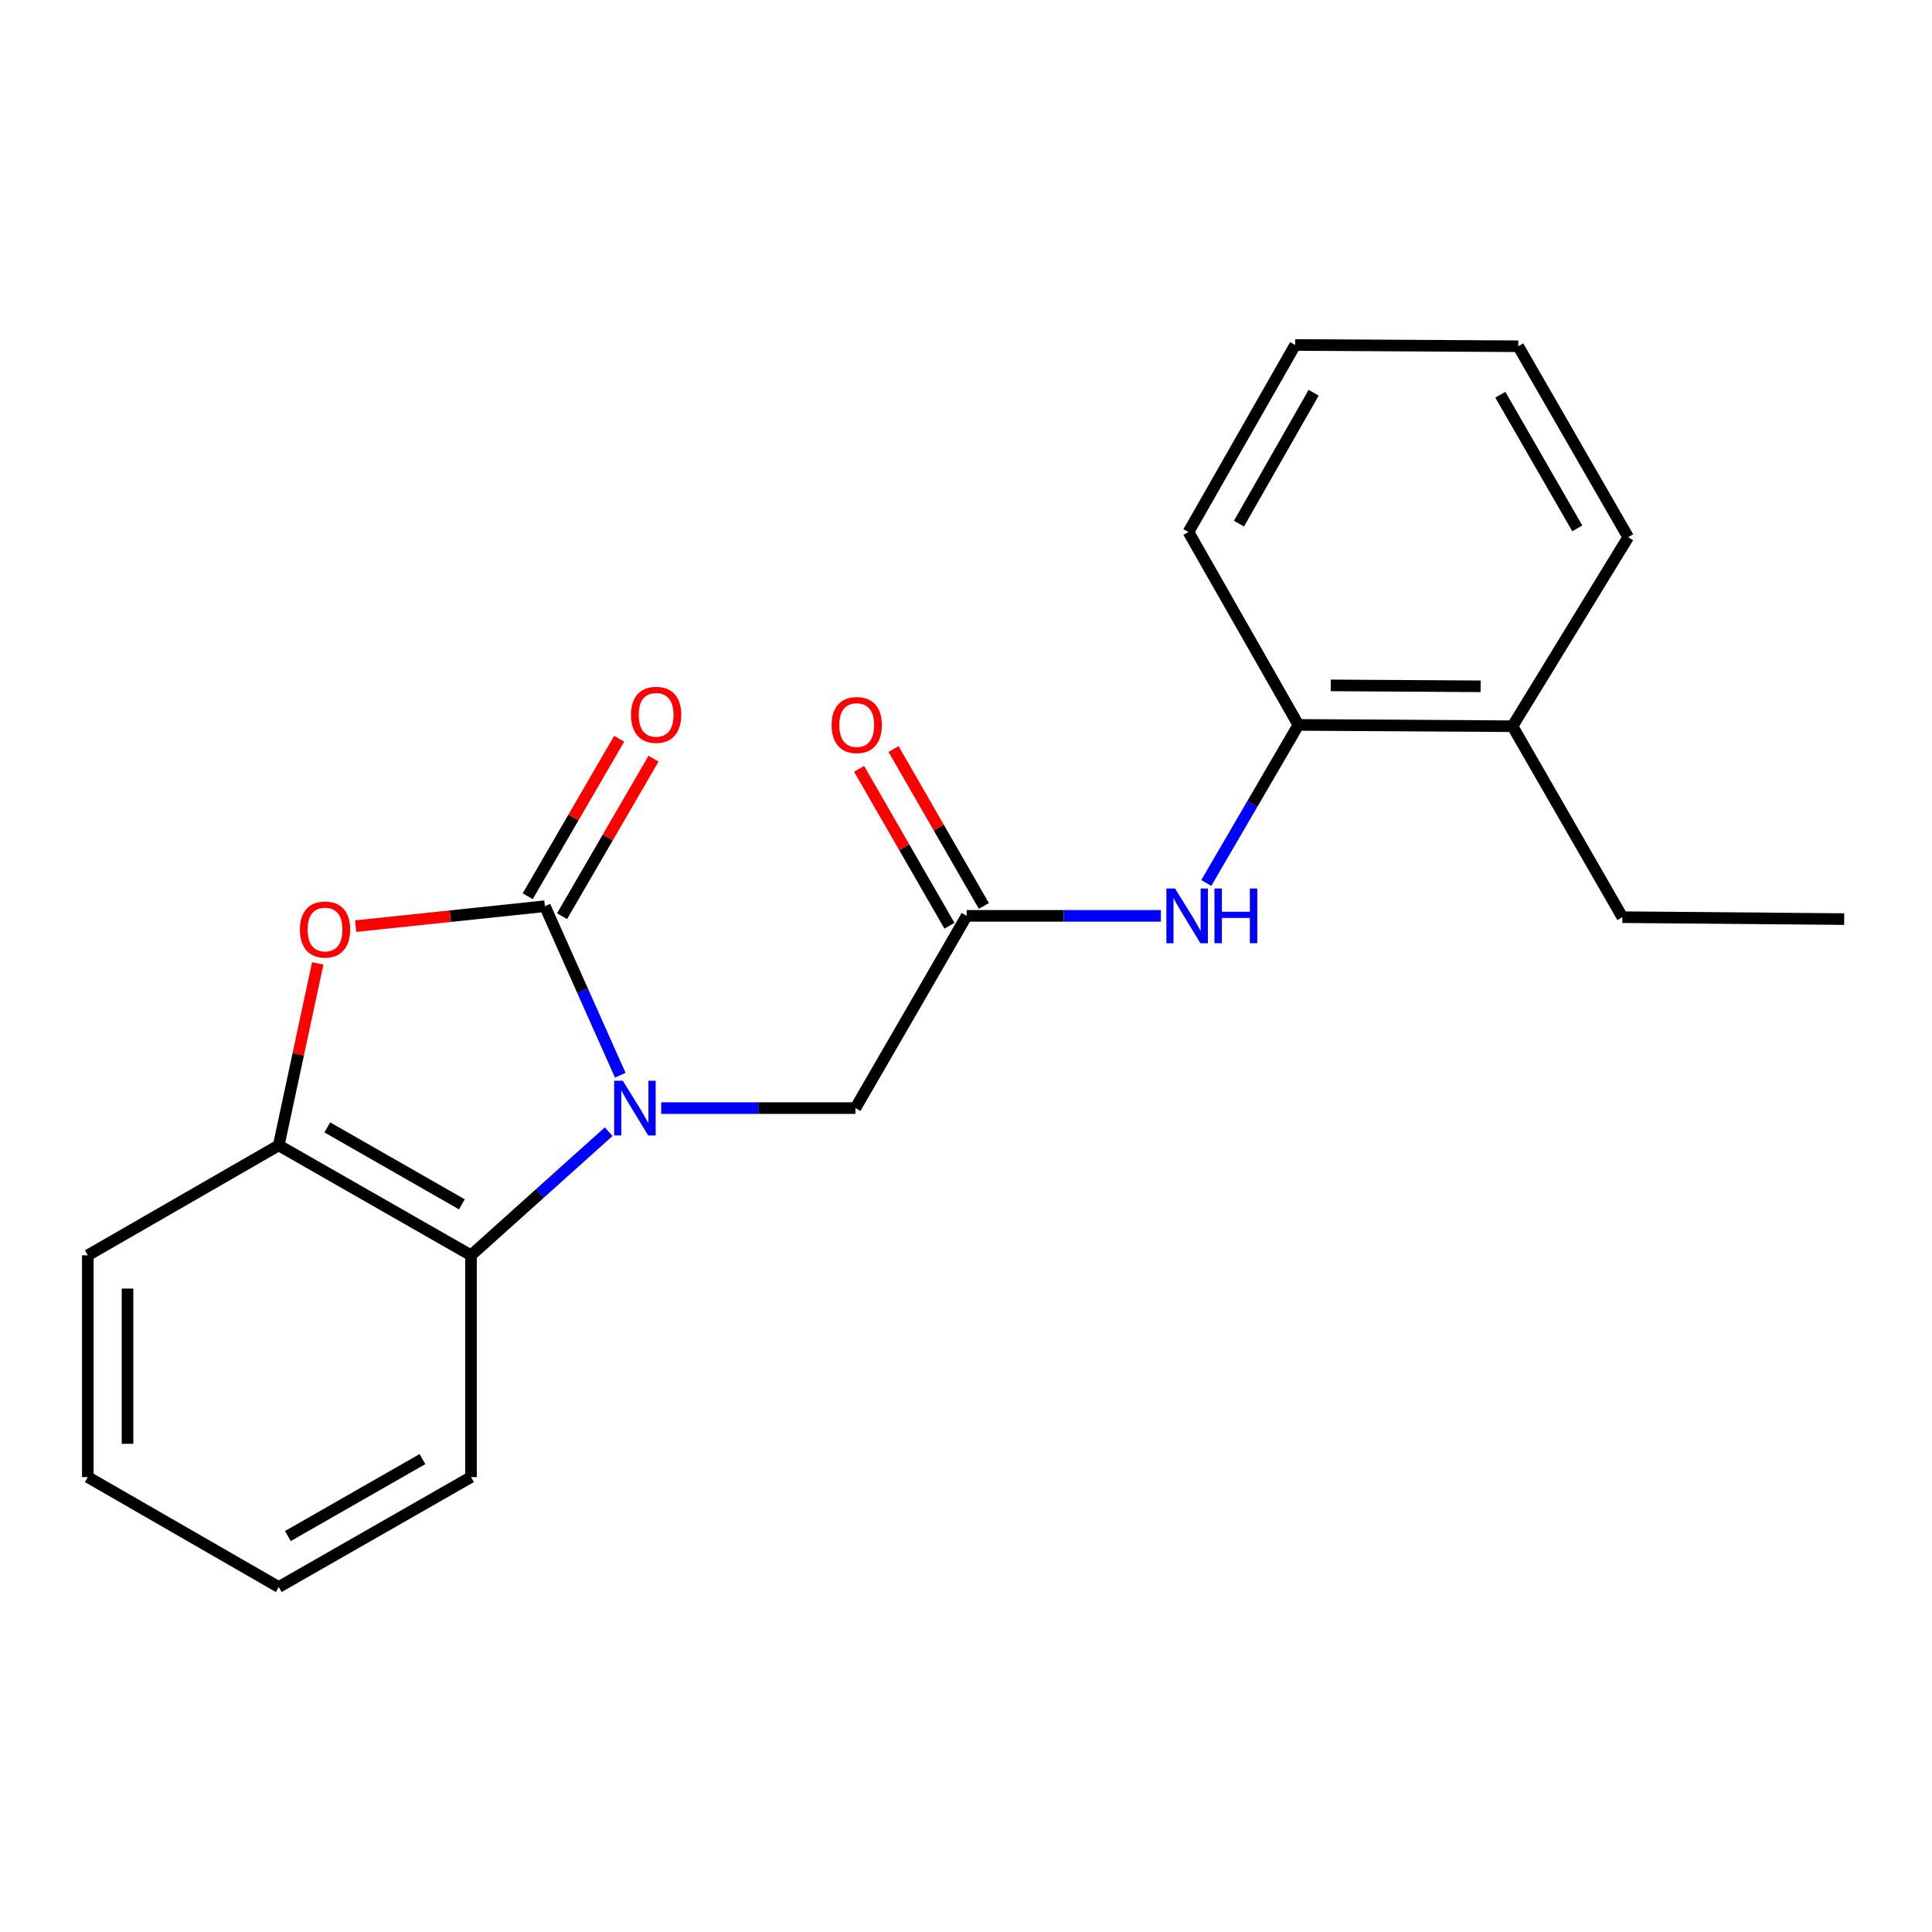 <?xml version='1.0' encoding='iso-8859-1'?>
<svg version='1.1' baseProfile='full'
              xmlns='http://www.w3.org/2000/svg'
                      xmlns:rdkit='http://www.rdkit.org/xml'
                      xmlns:xlink='http://www.w3.org/1999/xlink'
                  xml:space='preserve'
width='1000px' height='1000px' viewBox='0 0 1000 1000'>
<!-- END OF HEADER -->
<rect style='opacity:1.0;fill:#FFFFFF;stroke:none' width='1000' height='1000' x='0' y='0'> </rect>
<path class='bond-0' d='M 321.047,556.533 L 301.541,512.793' style='fill:none;fill-rule:evenodd;stroke:#0000FF;stroke-width:6px;stroke-linecap:butt;stroke-linejoin:miter;stroke-opacity:1' />
<path class='bond-0' d='M 301.541,512.793 L 282.034,469.053' style='fill:none;fill-rule:evenodd;stroke:#000000;stroke-width:6px;stroke-linecap:butt;stroke-linejoin:miter;stroke-opacity:1' />
<path class='bond-2' d='M 315.047,585.758 L 279.418,617.752' style='fill:none;fill-rule:evenodd;stroke:#0000FF;stroke-width:6px;stroke-linecap:butt;stroke-linejoin:miter;stroke-opacity:1' />
<path class='bond-2' d='M 279.418,617.752 L 243.79,649.745' style='fill:none;fill-rule:evenodd;stroke:#000000;stroke-width:6px;stroke-linecap:butt;stroke-linejoin:miter;stroke-opacity:1' />
<path class='bond-6' d='M 342.231,573.554 L 392.498,573.554' style='fill:none;fill-rule:evenodd;stroke:#0000FF;stroke-width:6px;stroke-linecap:butt;stroke-linejoin:miter;stroke-opacity:1' />
<path class='bond-6' d='M 392.498,573.554 L 442.765,573.554' style='fill:none;fill-rule:evenodd;stroke:#000000;stroke-width:6px;stroke-linecap:butt;stroke-linejoin:miter;stroke-opacity:1' />
<path class='bond-1' d='M 282.034,469.053 L 233.066,474.208' style='fill:none;fill-rule:evenodd;stroke:#000000;stroke-width:6px;stroke-linecap:butt;stroke-linejoin:miter;stroke-opacity:1' />
<path class='bond-1' d='M 233.066,474.208 L 184.099,479.362' style='fill:none;fill-rule:evenodd;stroke:#FF0000;stroke-width:6px;stroke-linecap:butt;stroke-linejoin:miter;stroke-opacity:1' />
<path class='bond-8' d='M 290.922,474.214 L 314.592,433.455' style='fill:none;fill-rule:evenodd;stroke:#000000;stroke-width:6px;stroke-linecap:butt;stroke-linejoin:miter;stroke-opacity:1' />
<path class='bond-8' d='M 314.592,433.455 L 338.263,392.696' style='fill:none;fill-rule:evenodd;stroke:#FF0000;stroke-width:6px;stroke-linecap:butt;stroke-linejoin:miter;stroke-opacity:1' />
<path class='bond-8' d='M 273.147,463.891 L 296.817,423.132' style='fill:none;fill-rule:evenodd;stroke:#000000;stroke-width:6px;stroke-linecap:butt;stroke-linejoin:miter;stroke-opacity:1' />
<path class='bond-8' d='M 296.817,423.132 L 320.488,382.373' style='fill:none;fill-rule:evenodd;stroke:#FF0000;stroke-width:6px;stroke-linecap:butt;stroke-linejoin:miter;stroke-opacity:1' />
<path class='bond-21' d='M 164.461,498.651 L 154.365,545.746' style='fill:none;fill-rule:evenodd;stroke:#FF0000;stroke-width:6px;stroke-linecap:butt;stroke-linejoin:miter;stroke-opacity:1' />
<path class='bond-21' d='M 154.365,545.746 L 144.268,592.841' style='fill:none;fill-rule:evenodd;stroke:#000000;stroke-width:6px;stroke-linecap:butt;stroke-linejoin:miter;stroke-opacity:1' />
<path class='bond-3' d='M 243.79,649.745 L 144.268,592.841' style='fill:none;fill-rule:evenodd;stroke:#000000;stroke-width:6px;stroke-linecap:butt;stroke-linejoin:miter;stroke-opacity:1' />
<path class='bond-3' d='M 239.065,623.365 L 169.399,583.533' style='fill:none;fill-rule:evenodd;stroke:#000000;stroke-width:6px;stroke-linecap:butt;stroke-linejoin:miter;stroke-opacity:1' />
<path class='bond-11' d='M 243.79,649.745 L 243.79,764.535' style='fill:none;fill-rule:evenodd;stroke:#000000;stroke-width:6px;stroke-linecap:butt;stroke-linejoin:miter;stroke-opacity:1' />
<path class='bond-12' d='M 144.268,592.841 L 45.455,649.745' style='fill:none;fill-rule:evenodd;stroke:#000000;stroke-width:6px;stroke-linecap:butt;stroke-linejoin:miter;stroke-opacity:1' />
<path class='bond-4' d='M 500.343,474.043 L 442.765,573.554' style='fill:none;fill-rule:evenodd;stroke:#000000;stroke-width:6px;stroke-linecap:butt;stroke-linejoin:miter;stroke-opacity:1' />
<path class='bond-5' d='M 500.343,474.043 L 550.604,474.043' style='fill:none;fill-rule:evenodd;stroke:#000000;stroke-width:6px;stroke-linecap:butt;stroke-linejoin:miter;stroke-opacity:1' />
<path class='bond-5' d='M 550.604,474.043 L 600.866,474.043' style='fill:none;fill-rule:evenodd;stroke:#0000FF;stroke-width:6px;stroke-linecap:butt;stroke-linejoin:miter;stroke-opacity:1' />
<path class='bond-9' d='M 509.249,468.915 L 485.867,428.303' style='fill:none;fill-rule:evenodd;stroke:#000000;stroke-width:6px;stroke-linecap:butt;stroke-linejoin:miter;stroke-opacity:1' />
<path class='bond-9' d='M 485.867,428.303 L 462.485,387.69' style='fill:none;fill-rule:evenodd;stroke:#FF0000;stroke-width:6px;stroke-linecap:butt;stroke-linejoin:miter;stroke-opacity:1' />
<path class='bond-9' d='M 491.436,479.171 L 468.053,438.559' style='fill:none;fill-rule:evenodd;stroke:#000000;stroke-width:6px;stroke-linecap:butt;stroke-linejoin:miter;stroke-opacity:1' />
<path class='bond-9' d='M 468.053,438.559 L 444.671,397.946' style='fill:none;fill-rule:evenodd;stroke:#FF0000;stroke-width:6px;stroke-linecap:butt;stroke-linejoin:miter;stroke-opacity:1' />
<path class='bond-7' d='M 624.373,457.024 L 648.205,416.115' style='fill:none;fill-rule:evenodd;stroke:#0000FF;stroke-width:6px;stroke-linecap:butt;stroke-linejoin:miter;stroke-opacity:1' />
<path class='bond-7' d='M 648.205,416.115 L 672.036,375.207' style='fill:none;fill-rule:evenodd;stroke:#000000;stroke-width:6px;stroke-linecap:butt;stroke-linejoin:miter;stroke-opacity:1' />
<path class='bond-10' d='M 672.036,375.207 L 782.863,375.892' style='fill:none;fill-rule:evenodd;stroke:#000000;stroke-width:6px;stroke-linecap:butt;stroke-linejoin:miter;stroke-opacity:1' />
<path class='bond-10' d='M 688.787,354.755 L 766.366,355.234' style='fill:none;fill-rule:evenodd;stroke:#000000;stroke-width:6px;stroke-linecap:butt;stroke-linejoin:miter;stroke-opacity:1' />
<path class='bond-13' d='M 672.036,375.207 L 615.144,275.377' style='fill:none;fill-rule:evenodd;stroke:#000000;stroke-width:6px;stroke-linecap:butt;stroke-linejoin:miter;stroke-opacity:1' />
<path class='bond-14' d='M 782.863,375.892 L 839.744,474.728' style='fill:none;fill-rule:evenodd;stroke:#000000;stroke-width:6px;stroke-linecap:butt;stroke-linejoin:miter;stroke-opacity:1' />
<path class='bond-15' d='M 782.863,375.892 L 842.748,278.049' style='fill:none;fill-rule:evenodd;stroke:#000000;stroke-width:6px;stroke-linecap:butt;stroke-linejoin:miter;stroke-opacity:1' />
<path class='bond-17' d='M 243.79,764.535 L 144.268,821.439' style='fill:none;fill-rule:evenodd;stroke:#000000;stroke-width:6px;stroke-linecap:butt;stroke-linejoin:miter;stroke-opacity:1' />
<path class='bond-17' d='M 218.659,755.226 L 148.994,795.059' style='fill:none;fill-rule:evenodd;stroke:#000000;stroke-width:6px;stroke-linecap:butt;stroke-linejoin:miter;stroke-opacity:1' />
<path class='bond-22' d='M 45.455,649.745 L 45.455,764.535' style='fill:none;fill-rule:evenodd;stroke:#000000;stroke-width:6px;stroke-linecap:butt;stroke-linejoin:miter;stroke-opacity:1' />
<path class='bond-22' d='M 66.01,666.964 L 66.01,747.316' style='fill:none;fill-rule:evenodd;stroke:#000000;stroke-width:6px;stroke-linecap:butt;stroke-linejoin:miter;stroke-opacity:1' />
<path class='bond-19' d='M 615.144,275.377 L 670.369,178.561' style='fill:none;fill-rule:evenodd;stroke:#000000;stroke-width:6px;stroke-linecap:butt;stroke-linejoin:miter;stroke-opacity:1' />
<path class='bond-19' d='M 641.282,271.039 L 679.94,203.268' style='fill:none;fill-rule:evenodd;stroke:#000000;stroke-width:6px;stroke-linecap:butt;stroke-linejoin:miter;stroke-opacity:1' />
<path class='bond-16' d='M 839.744,474.728 L 954.545,475.722' style='fill:none;fill-rule:evenodd;stroke:#000000;stroke-width:6px;stroke-linecap:butt;stroke-linejoin:miter;stroke-opacity:1' />
<path class='bond-23' d='M 842.748,278.049 L 785.844,179.224' style='fill:none;fill-rule:evenodd;stroke:#000000;stroke-width:6px;stroke-linecap:butt;stroke-linejoin:miter;stroke-opacity:1' />
<path class='bond-23' d='M 816.399,273.482 L 776.566,204.304' style='fill:none;fill-rule:evenodd;stroke:#000000;stroke-width:6px;stroke-linecap:butt;stroke-linejoin:miter;stroke-opacity:1' />
<path class='bond-18' d='M 144.268,821.439 L 45.455,764.535' style='fill:none;fill-rule:evenodd;stroke:#000000;stroke-width:6px;stroke-linecap:butt;stroke-linejoin:miter;stroke-opacity:1' />
<path class='bond-20' d='M 670.369,178.561 L 785.844,179.224' style='fill:none;fill-rule:evenodd;stroke:#000000;stroke-width:6px;stroke-linecap:butt;stroke-linejoin:miter;stroke-opacity:1' />
<path  class='atom-0' d='M 322.378 559.394
L 331.658 574.394
Q 332.578 575.874, 334.058 578.554
Q 335.538 581.234, 335.618 581.394
L 335.618 559.394
L 339.378 559.394
L 339.378 587.714
L 335.498 587.714
L 325.538 571.314
Q 324.378 569.394, 323.138 567.194
Q 321.938 564.994, 321.578 564.314
L 321.578 587.714
L 317.898 587.714
L 317.898 559.394
L 322.378 559.394
' fill='#0000FF'/>
<path  class='atom-2' d='M 155.238 481.112
Q 155.238 474.312, 158.598 470.512
Q 161.958 466.712, 168.238 466.712
Q 174.518 466.712, 177.878 470.512
Q 181.238 474.312, 181.238 481.112
Q 181.238 487.992, 177.838 491.912
Q 174.438 495.792, 168.238 495.792
Q 161.998 495.792, 158.598 491.912
Q 155.238 488.032, 155.238 481.112
M 168.238 492.592
Q 172.558 492.592, 174.878 489.712
Q 177.238 486.792, 177.238 481.112
Q 177.238 475.552, 174.878 472.752
Q 172.558 469.912, 168.238 469.912
Q 163.918 469.912, 161.558 472.712
Q 159.238 475.512, 159.238 481.112
Q 159.238 486.832, 161.558 489.712
Q 163.918 492.592, 168.238 492.592
' fill='#FF0000'/>
<path  class='atom-6' d='M 608.199 459.883
L 617.479 474.883
Q 618.399 476.363, 619.879 479.043
Q 621.359 481.723, 621.439 481.883
L 621.439 459.883
L 625.199 459.883
L 625.199 488.203
L 621.319 488.203
L 611.359 471.803
Q 610.199 469.883, 608.959 467.683
Q 607.759 465.483, 607.399 464.803
L 607.399 488.203
L 603.719 488.203
L 603.719 459.883
L 608.199 459.883
' fill='#0000FF'/>
<path  class='atom-6' d='M 628.599 459.883
L 632.439 459.883
L 632.439 471.923
L 646.919 471.923
L 646.919 459.883
L 650.759 459.883
L 650.759 488.203
L 646.919 488.203
L 646.919 475.123
L 632.439 475.123
L 632.439 488.203
L 628.599 488.203
L 628.599 459.883
' fill='#0000FF'/>
<path  class='atom-9' d='M 326.612 369.988
Q 326.612 363.188, 329.972 359.388
Q 333.332 355.588, 339.612 355.588
Q 345.892 355.588, 349.252 359.388
Q 352.612 363.188, 352.612 369.988
Q 352.612 376.868, 349.212 380.788
Q 345.812 384.668, 339.612 384.668
Q 333.372 384.668, 329.972 380.788
Q 326.612 376.908, 326.612 369.988
M 339.612 381.468
Q 343.932 381.468, 346.252 378.588
Q 348.612 375.668, 348.612 369.988
Q 348.612 364.428, 346.252 361.628
Q 343.932 358.788, 339.612 358.788
Q 335.292 358.788, 332.932 361.588
Q 330.612 364.388, 330.612 369.988
Q 330.612 375.708, 332.932 378.588
Q 335.292 381.468, 339.612 381.468
' fill='#FF0000'/>
<path  class='atom-10' d='M 430.439 375.287
Q 430.439 368.487, 433.799 364.687
Q 437.159 360.887, 443.439 360.887
Q 449.719 360.887, 453.079 364.687
Q 456.439 368.487, 456.439 375.287
Q 456.439 382.167, 453.039 386.087
Q 449.639 389.967, 443.439 389.967
Q 437.199 389.967, 433.799 386.087
Q 430.439 382.207, 430.439 375.287
M 443.439 386.767
Q 447.759 386.767, 450.079 383.887
Q 452.439 380.967, 452.439 375.287
Q 452.439 369.727, 450.079 366.927
Q 447.759 364.087, 443.439 364.087
Q 439.119 364.087, 436.759 366.887
Q 434.439 369.687, 434.439 375.287
Q 434.439 381.007, 436.759 383.887
Q 439.119 386.767, 443.439 386.767
' fill='#FF0000'/>
</svg>
